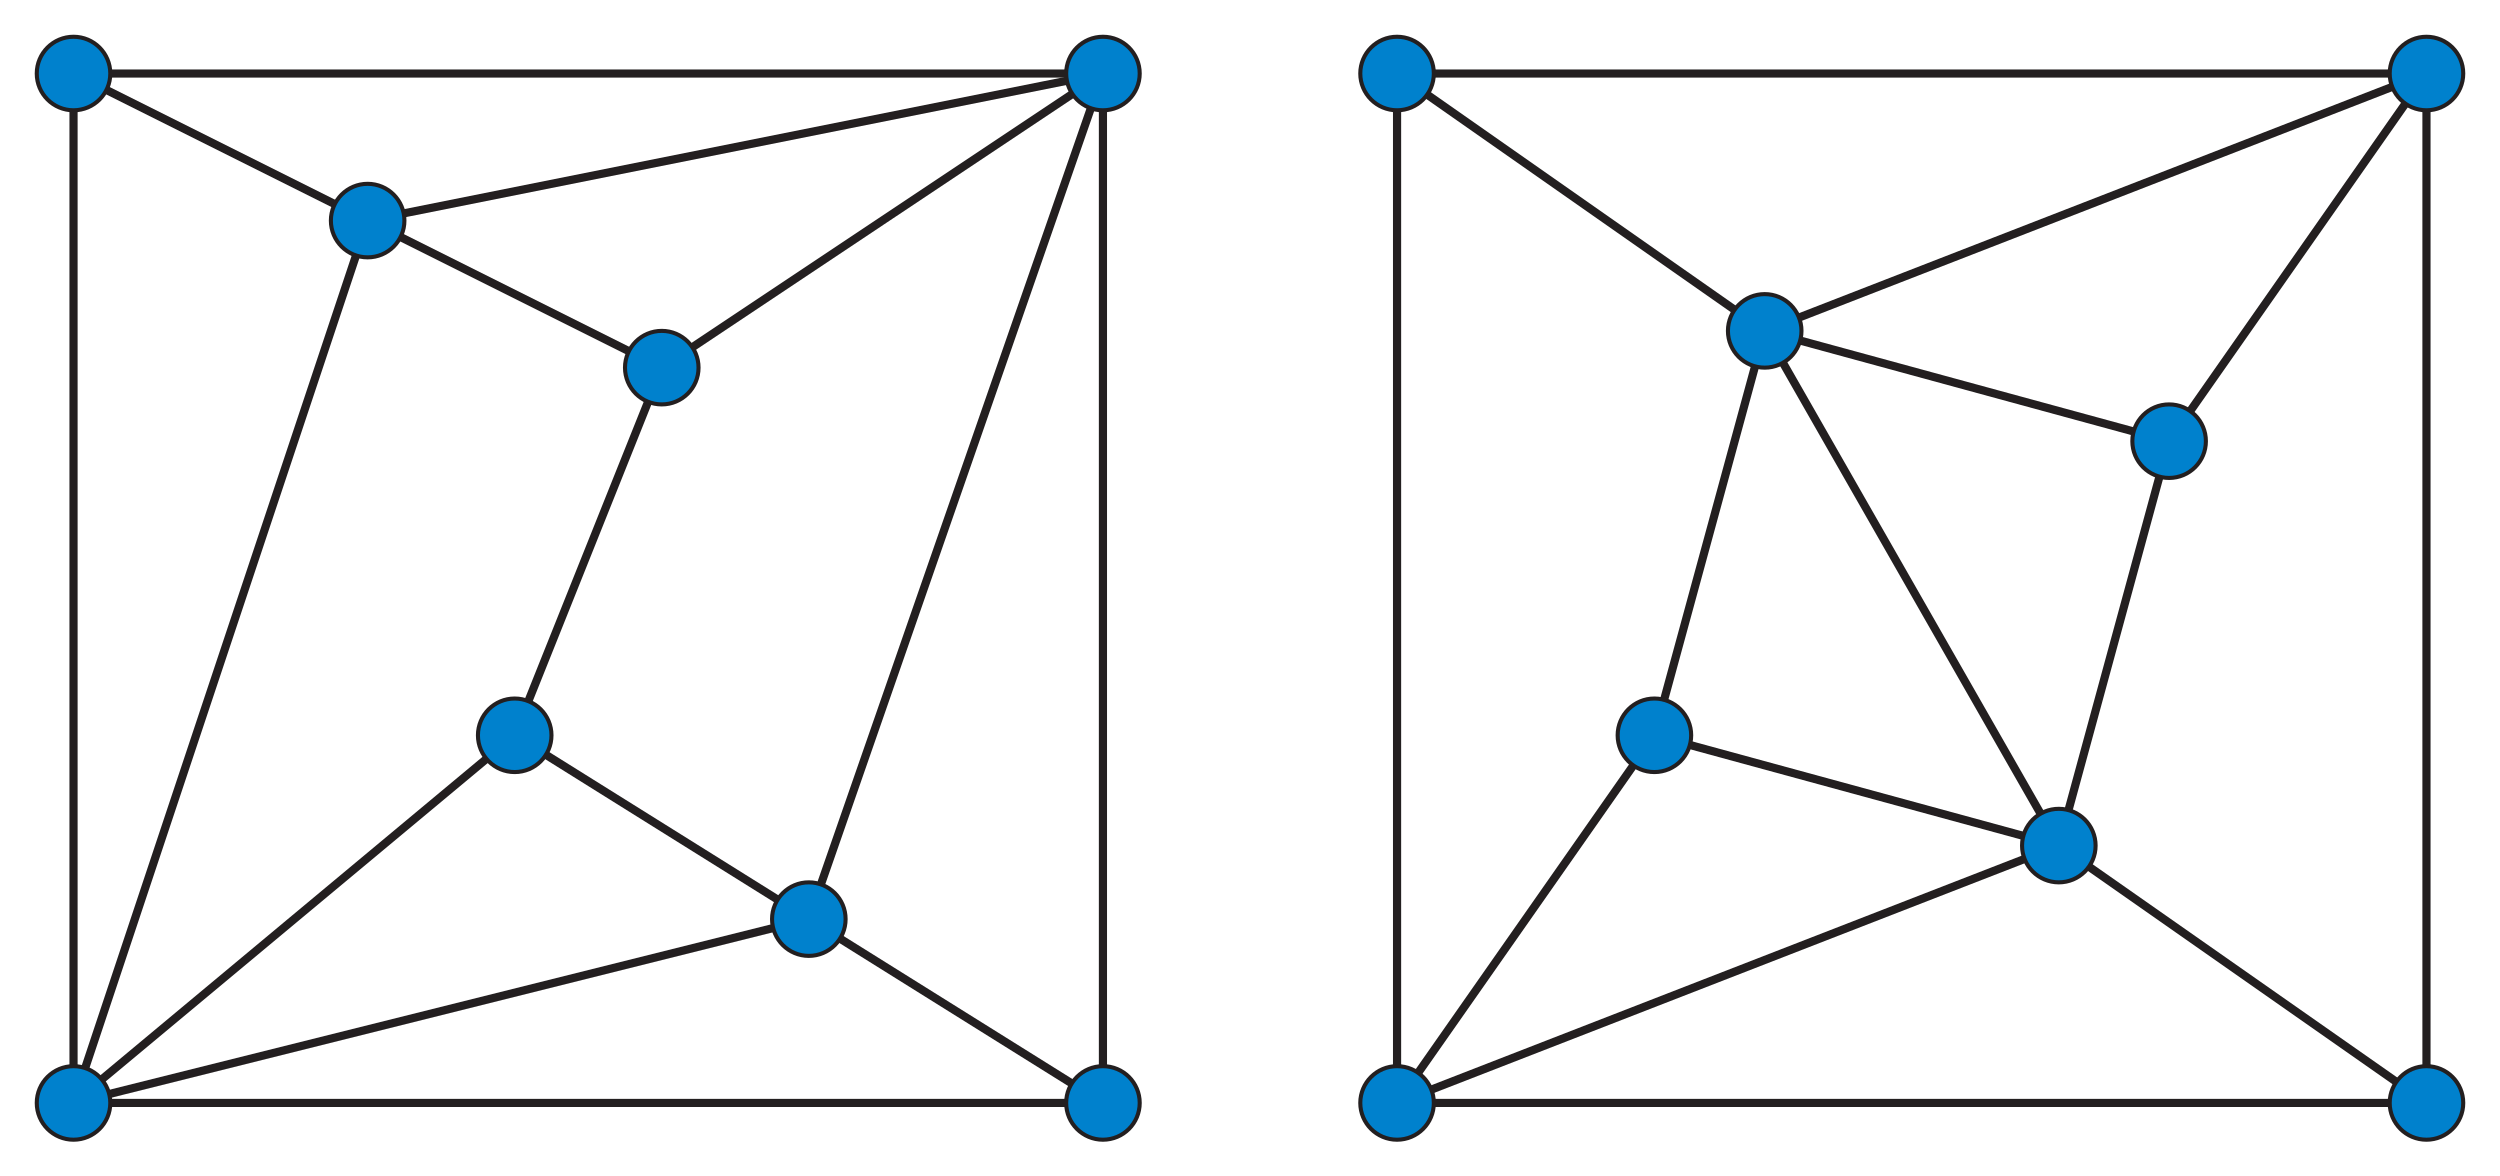 <?xml version="1.0" encoding="utf-8"?>
<!DOCTYPE svg PUBLIC "-//W3C//DTD SVG 1.1//EN" "http://www.w3.org/Graphics/SVG/1.1/DTD/svg11.dtd">
<svg version="1.1" id="Layer_1" xmlns="http://www.w3.org/2000/svg" xmlns:xlink="http://www.w3.org/1999/xlink" x="0px" y="0px"
	 width="612px" height="288px" viewBox="0 0 612 288" enable-background="new 0 0 612 288" xml:space="preserve">
<polygon fill="none" stroke="#231F20" stroke-width="2" stroke-miterlimit="10" points="270,18 162,90 90,54 "/>
<polyline fill="none" stroke="#231F20" stroke-width="2" stroke-miterlimit="10" points="126,180 18,270 198,225 126,180 162,90 "/>
<polyline fill="none" stroke="#231F20" stroke-width="2" stroke-miterlimit="10" points="18,270 270,270 198,225 270,18 18,17.999
	90,54 18,270 18,17.999 "/>
<line fill="none" stroke="#231F20" stroke-width="2" stroke-miterlimit="10" x1="270" y1="270" x2="270" y2="18"/>
<polygon fill="none" stroke="#231F20" stroke-width="2" stroke-miterlimit="10" points="594,18 531,108 432,81 "/>
<polygon fill="none" stroke="#231F20" stroke-width="2" stroke-miterlimit="10" points="504,207 405,180 342,270 "/>
<polyline fill="none" stroke="#231F20" stroke-width="2" stroke-miterlimit="10" points="531,108 504,207 594,270 594,18 342,18 "/>
<polyline fill="none" stroke="#231F20" stroke-width="2" stroke-miterlimit="10" points="405,180 432,81 342,18 342,270 594,270 "/>
<line fill="none" stroke="#231F20" stroke-width="2" stroke-miterlimit="10" x1="432" y1="81" x2="504" y2="207"/>
<circle fill="#0081CD" stroke="#231F20" stroke-miterlimit="10" cx="18" cy="17.999" r="9"/>
<circle fill="#0081CD" stroke="#231F20" stroke-miterlimit="10" cx="90" cy="54" r="9"/>
<circle fill="#0081CD" stroke="#231F20" stroke-miterlimit="10" cx="162" cy="90" r="9"/>
<circle fill="#0081CD" stroke="#231F20" stroke-miterlimit="10" cx="270" cy="18" r="9"/>
<circle fill="#0081CD" stroke="#231F20" stroke-miterlimit="10" cx="198" cy="225" r="9"/>
<circle fill="#0081CD" stroke="#231F20" stroke-miterlimit="10" cx="126" cy="180" r="9"/>
<circle fill="#0081CD" stroke="#231F20" stroke-miterlimit="10" cx="18" cy="270" r="9"/>
<circle fill="#0081CD" stroke="#231F20" stroke-miterlimit="10" cx="270" cy="270" r="9"/>
<circle fill="#0081CD" stroke="#231F20" stroke-miterlimit="10" cx="342" cy="17.999" r="9"/>
<circle fill="#0081CD" stroke="#231F20" stroke-miterlimit="10" cx="432" cy="81" r="9"/>
<circle fill="#0081CD" stroke="#231F20" stroke-miterlimit="10" cx="531" cy="108" r="9"/>
<circle fill="#0081CD" stroke="#231F20" stroke-miterlimit="10" cx="594" cy="18" r="9"/>
<circle fill="#0081CD" stroke="#231F20" stroke-miterlimit="10" cx="504" cy="207" r="9"/>
<circle fill="#0081CD" stroke="#231F20" stroke-miterlimit="10" cx="405" cy="180" r="9"/>
<circle fill="#0081CD" stroke="#231F20" stroke-miterlimit="10" cx="342" cy="270" r="9"/>
<circle fill="#0081CD" stroke="#231F20" stroke-miterlimit="10" cx="594" cy="270" r="9"/>
</svg>
